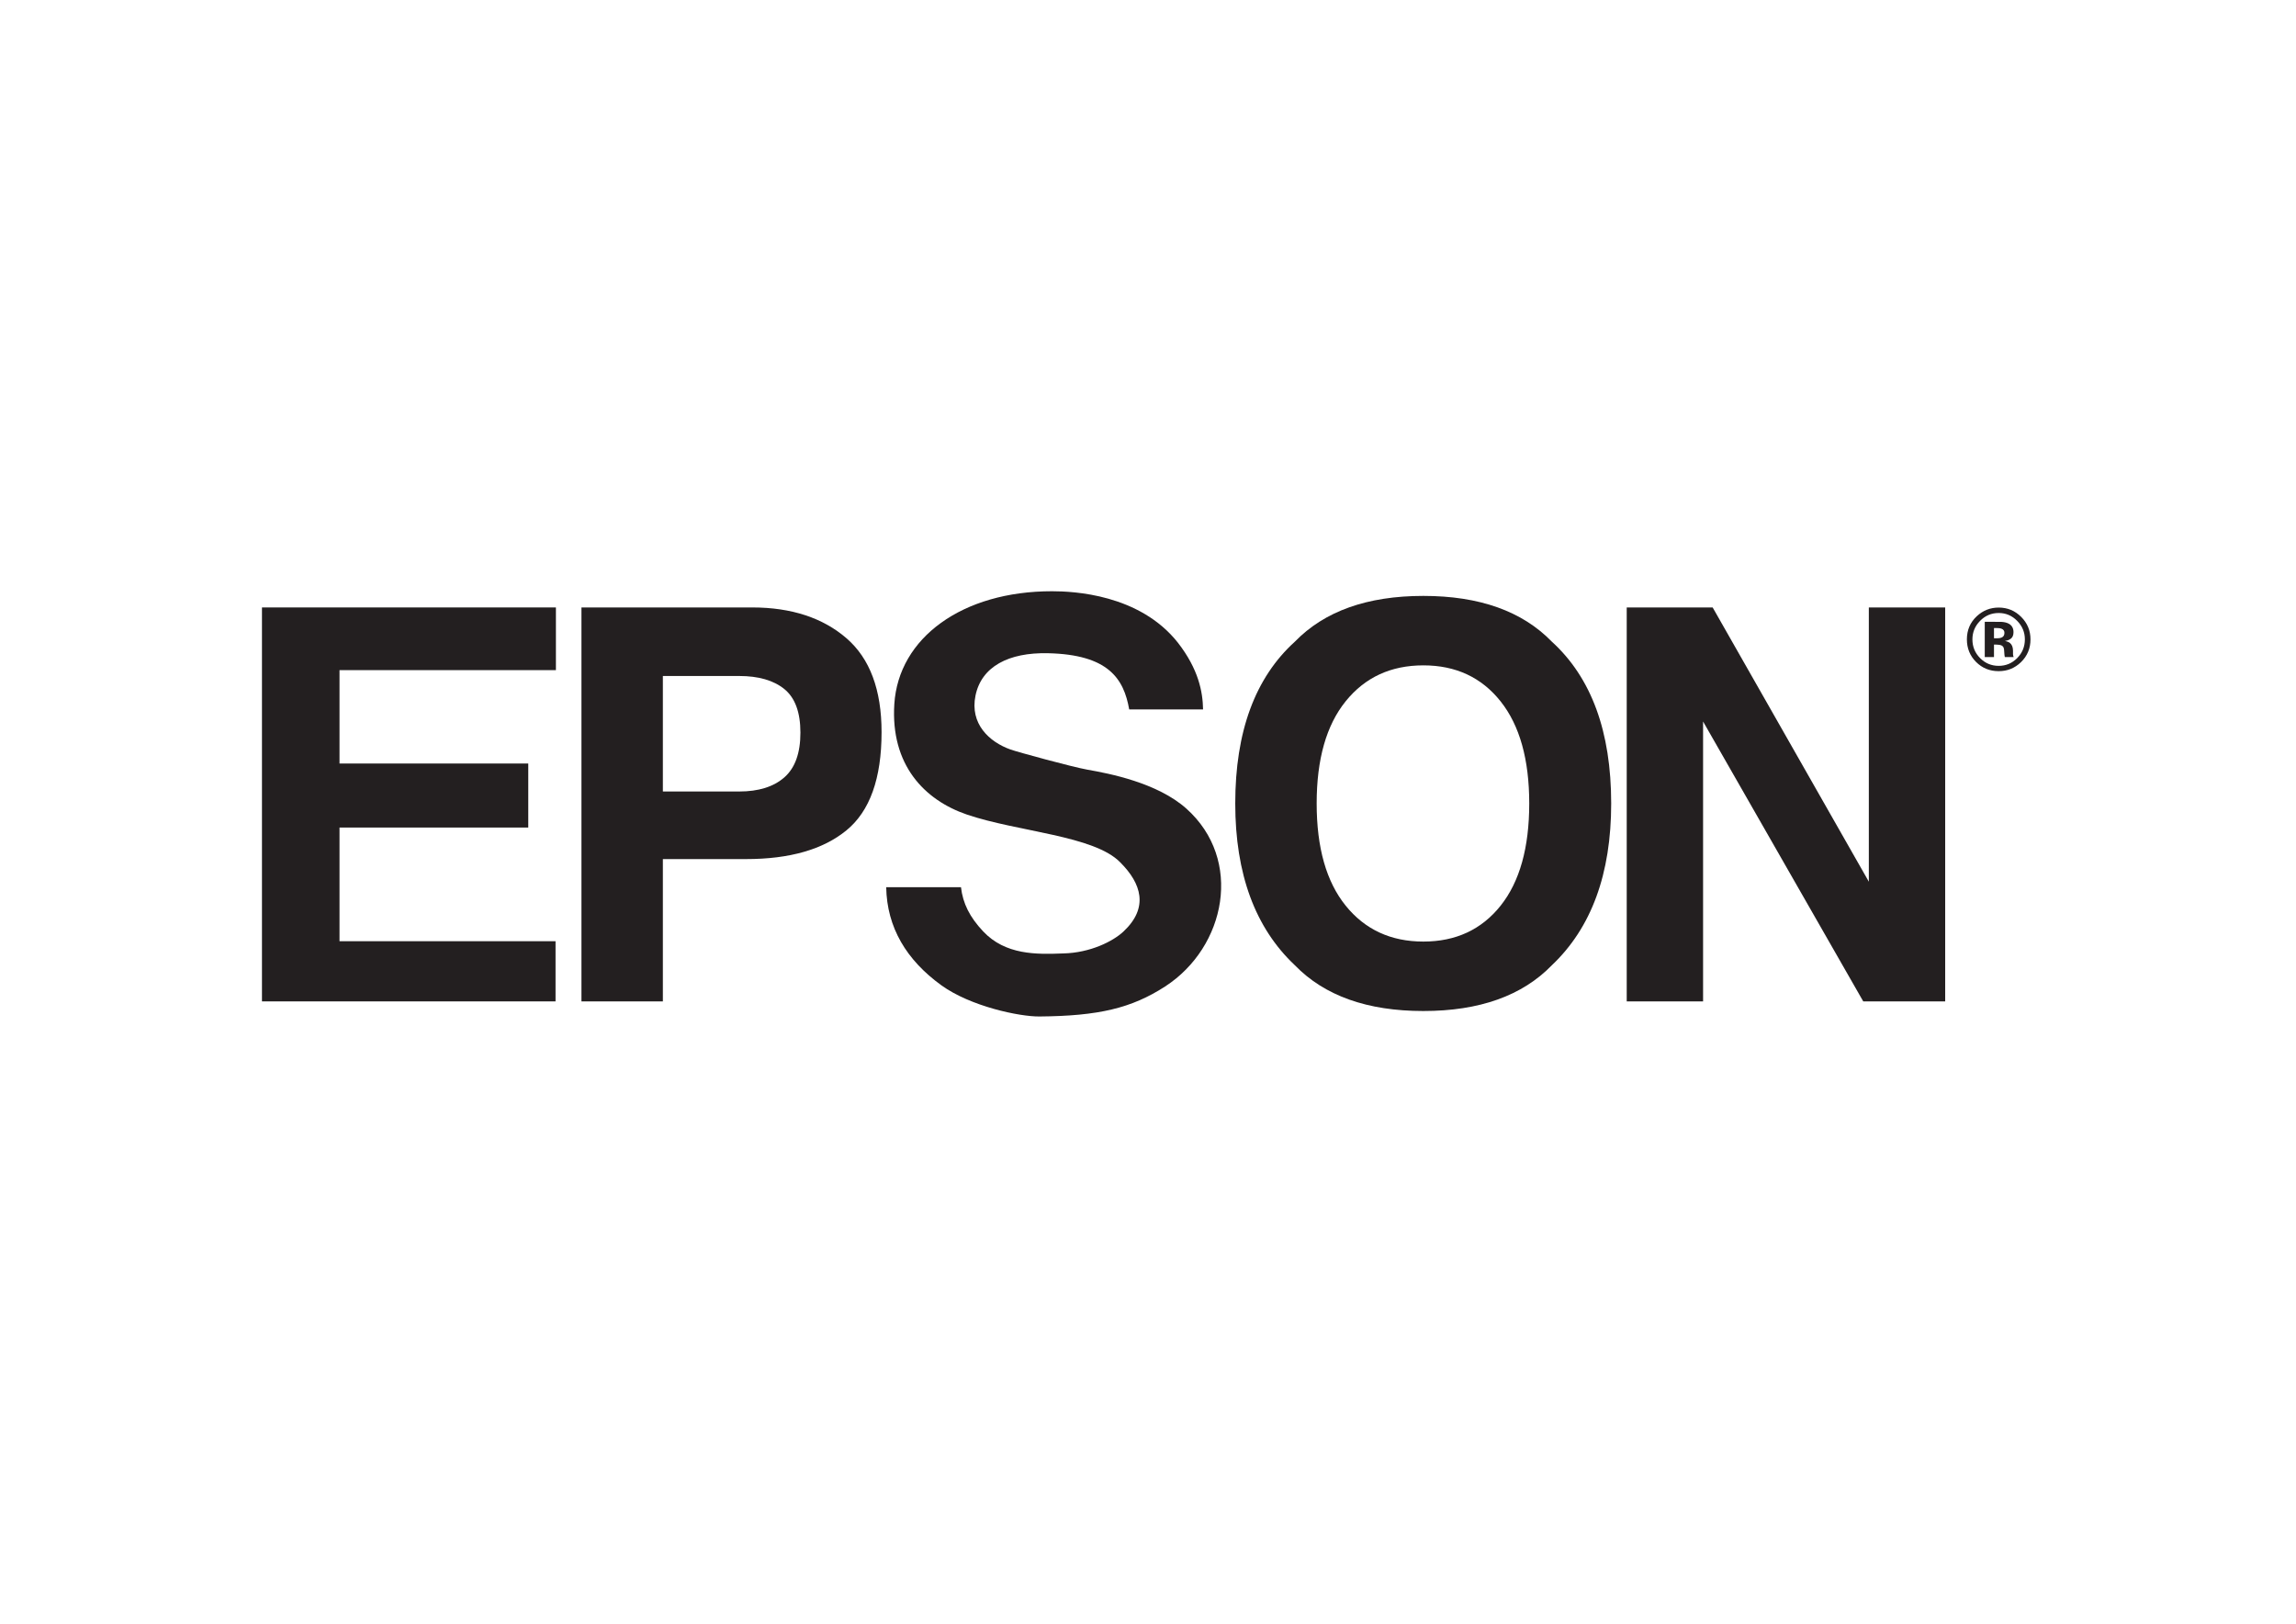 <?xml version="1.0" encoding="UTF-8" standalone="no"?>
<!DOCTYPE svg PUBLIC "-//W3C//DTD SVG 1.1//EN" "http://www.w3.org/Graphics/SVG/1.1/DTD/svg11.dtd">
<svg width="100%" height="100%" viewBox="0 0 3508 2481" version="1.1" xmlns="http://www.w3.org/2000/svg" xmlns:xlink="http://www.w3.org/1999/xlink" xml:space="preserve" xmlns:serif="http://www.serif.com/" style="fill-rule:evenodd;clip-rule:evenodd;stroke-linejoin:round;stroke-miterlimit:2;">
    <g id="Vector-Logo" serif:id="Vector Logo">
        <path d="M3082.03,1005.32C3074.2,1013.23 3064.78,1017.18 3053.75,1017.18C3042.68,1017.18 3033.22,1013.25 3025.4,1005.38C3017.54,997.517 3013.6,987.958 3013.6,976.708C3013.6,965.854 3017.46,956.471 3025.2,948.558C3033.08,940.471 3042.58,936.429 3053.75,936.429C3064.78,936.429 3074.22,940.471 3082.09,948.558C3089.87,956.517 3093.75,965.896 3093.75,976.708C3093.75,987.829 3089.85,997.363 3082.03,1005.32M3088.09,942.363C3078.6,932.871 3067.15,928.129 3053.75,928.129C3040.95,928.129 3029.82,932.521 3020.33,941.308C3010.22,950.717 3005.16,962.517 3005.16,976.708C3005.16,990.375 3009.84,1001.89 3019.2,1011.25C3028.56,1020.61 3040.08,1025.29 3053.75,1025.29C3066.97,1025.29 3078.31,1020.72 3087.76,1011.58C3097.47,1002.13 3102.33,990.504 3102.33,976.708C3102.33,963.304 3097.58,951.854 3088.09,942.363" style="fill:#231f20;"/>
        <path d="M849.371,927.954L849.371,1023.71L518.729,1023.71L518.729,1166.37L807.125,1166.37L807.125,1264.18L518.729,1264.18L518.729,1437.82L848.792,1437.82L848.792,1529.75L400.258,1529.75L400.258,927.954L849.371,927.954Z" style="fill:#231f20;"/>
        <path d="M1725.27,1083.76C1717.03,1036.55 1693.26,999.992 1601.32,997.871C1541,996.479 1499.48,1018.27 1490.41,1062.71C1481.68,1105.49 1511.08,1133.29 1543.96,1144.98C1555.24,1148.98 1638.23,1171.63 1661.37,1175.76C1694.42,1181.55 1768.21,1195.6 1812.63,1235.26C1899.71,1313 1873.38,1446.54 1780.11,1507C1728.88,1540.06 1678.64,1552.08 1588.04,1552.8C1557.46,1553.05 1482.92,1537.4 1438.3,1505.18C1384.96,1466.61 1355.06,1416.8 1354.01,1355.31L1468.26,1355.31C1471.15,1380.24 1481.68,1401.06 1502.1,1422.77C1536.04,1458.85 1583.14,1458.13 1624.45,1456.48C1665.77,1455.65 1700.95,1437.77 1716.65,1422.9C1755.67,1386.31 1743.62,1349.39 1711.82,1317.6C1672.15,1276.28 1554.99,1270.8 1477.31,1244.35C1412.03,1222.04 1360.55,1168.17 1366.41,1075.6C1372.82,974.363 1470.23,903.104 1607.45,903.192C1639.67,903.213 1741.09,907.496 1799.76,981.871C1831.17,1022.36 1837.68,1056.66 1838.13,1083.76L1725.27,1083.76Z" style="fill:#231f20;"/>
        <path d="M2485.43,1529.75L2485.43,927.954L2616.72,927.954L2855.34,1346.9L2855.34,927.954L2972,927.954L2972,1529.75L2846.8,1529.75L2602.09,1102.19L2602.09,1529.75L2485.43,1529.75Z" style="fill:#231f20;"/>
        <path d="M1198.35,1187.55C1181.95,1201.92 1158.98,1209.1 1129.44,1209.1L1012.78,1209.1L1012.78,1032.67L1129.44,1032.67C1158.98,1032.67 1181.95,1039.33 1198.35,1052.6C1214.73,1065.88 1222.94,1088.1 1222.94,1119.26C1222.94,1150.43 1214.73,1173.2 1198.35,1187.55M1293.26,974.954C1257.49,944.063 1209.53,927.954 1149.36,927.954L888.392,927.954L888.392,1529.75L1012.78,1529.75L1012.78,1312.35L1140.01,1312.35C1206.4,1312.35 1257.49,1297.72 1293.26,1268.45C1329.03,1239.18 1346.92,1189.18 1346.92,1118.45C1346.92,1053.69 1329.03,1005.85 1293.26,974.954" style="fill:#231f20;"/>
        <path d="M2292.79,1383.49C2263.64,1420.07 2224.3,1438.36 2174.7,1438.36C2125.11,1438.36 2085.54,1420.07 2056,1383.49C2026.46,1346.9 2011.7,1294.87 2011.7,1227.39C2011.7,1159.91 2026.46,1107.88 2056,1071.3C2085.54,1034.71 2125.11,1016.42 2174.7,1016.42C2224.3,1016.42 2263.64,1034.79 2292.79,1071.5C2321.91,1108.22 2336.48,1160.19 2336.48,1227.39C2336.48,1294.87 2321.91,1346.9 2292.79,1383.49M2371.03,980.242C2325.78,933.633 2260.33,910.325 2174.7,910.325C2089.06,910.325 2023.61,933.633 1978.37,980.242C1917.65,1035.26 1887.31,1117.64 1887.31,1227.39C1887.31,1334.98 1917.65,1417.37 1978.37,1474.54C2023.61,1521.15 2089.06,1544.45 2174.7,1544.45C2260.33,1544.45 2325.78,1521.15 2371.03,1474.54C2431.46,1417.37 2461.69,1334.98 2461.69,1227.39C2461.69,1117.64 2431.46,1035.26 2371.03,980.242" style="fill:#231f20;"/>
        <path d="M3059.75,973.017C3057.9,974.333 3055.33,974.996 3052.03,974.996L3046.56,974.996L3046.56,959.371L3049.98,959.371C3053.5,959.371 3056.23,959.742 3058.16,960.492C3061.06,961.633 3062.51,963.679 3062.51,966.621C3062.51,969.567 3061.59,971.7 3059.75,973.017M3076.09,1002.22C3075.92,1001.69 3075.79,1001.16 3075.73,1000.63C3075.66,1000.11 3075.63,999.579 3075.63,999.054L3075.63,994.242C3075.63,988.746 3074.05,984.729 3070.88,982.179C3069.18,980.817 3066.62,979.783 3063.24,979.079C3066.93,978.683 3070.04,977.475 3072.56,975.454C3075.09,973.433 3076.36,970.158 3076.36,965.633C3076.36,959.7 3073.96,955.413 3069.18,952.779C3066.36,951.242 3062.82,950.321 3058.56,950.013C3057.81,949.967 3054.1,949.933 3047.45,949.913C3040.79,949.892 3035.79,949.879 3032.45,949.879L3032.45,1003.73L3046.56,1003.73L3046.56,984.683L3049.53,984.683L3052.63,984.883C3054.78,985.013 3056.38,985.296 3057.44,985.738C3059.37,986.483 3060.69,987.804 3061.39,989.692C3061.83,990.833 3062.12,993.033 3062.25,996.283C3062.38,999.538 3062.67,1002.02 3063.1,1003.73L3076.55,1003.73L3076.09,1002.22Z" style="fill:#231f20;"/>
    </g>
</svg>
